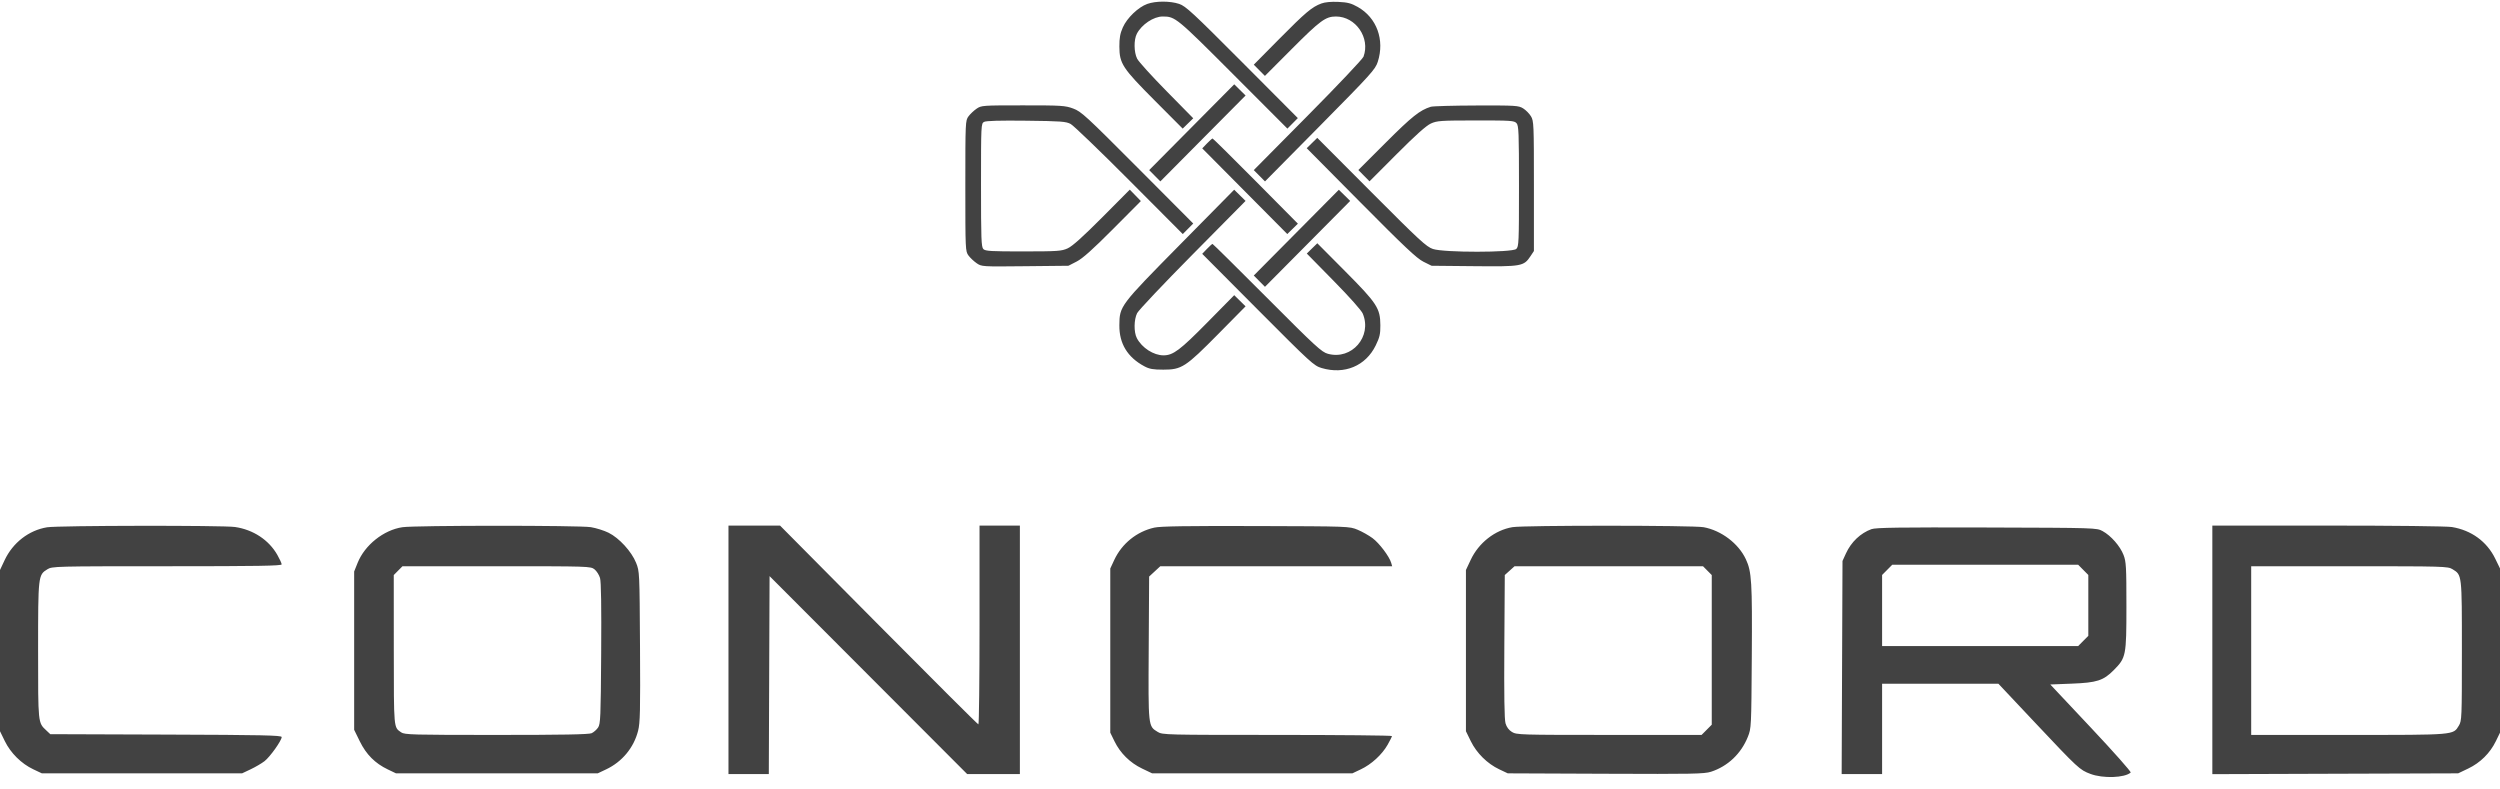 <svg width="187" height="59" viewBox="0 0 187 59" fill="none" xmlns="http://www.w3.org/2000/svg">
<path fill-rule="evenodd" clip-rule="evenodd" d="M85.818 0.293C85.142 0.535 84.303 1.339 83.989 2.047C83.786 2.506 83.726 2.836 83.729 3.487C83.735 4.759 83.956 5.095 86.392 7.539L88.465 9.62L88.86 9.234L89.255 8.848L87.255 6.815C86.155 5.697 85.166 4.606 85.058 4.391C84.814 3.905 84.802 2.976 85.035 2.527C85.396 1.83 86.289 1.234 86.972 1.234C87.907 1.234 88.006 1.315 92.244 5.56L96.297 9.62L96.688 9.227L97.078 8.833L92.914 4.654C89.205 0.932 88.689 0.455 88.199 0.291C87.525 0.066 86.453 0.067 85.818 0.293ZM98.832 0.263C98.126 0.528 97.663 0.918 95.681 2.92L93.783 4.838L94.199 5.258L94.616 5.678L96.658 3.63C98.748 1.535 99.159 1.234 99.927 1.234C101.41 1.234 102.508 2.835 101.99 4.24C101.925 4.414 100.052 6.395 97.827 8.64L93.782 12.724L94.202 13.147L94.622 13.57L98.742 9.402C102.576 5.522 102.875 5.191 103.057 4.625C103.587 2.982 102.983 1.325 101.561 0.521C101.068 0.243 100.804 0.174 100.107 0.142C99.559 0.117 99.105 0.16 98.832 0.263ZM89.139 9.516L85.958 12.724L86.376 13.146L86.795 13.568L89.982 10.355L93.17 7.143L92.745 6.725L92.321 6.307L89.139 9.516ZM73.044 8.134C72.841 8.274 72.569 8.531 72.441 8.706C72.212 9.017 72.207 9.129 72.207 13.908C72.207 18.687 72.212 18.799 72.441 19.11C72.569 19.285 72.845 19.545 73.053 19.688C73.43 19.946 73.446 19.947 76.675 19.913L79.919 19.879L80.534 19.563C80.98 19.334 81.724 18.669 83.243 17.144L85.337 15.04L84.923 14.613L84.508 14.185L82.438 16.267C80.991 17.72 80.215 18.417 79.863 18.576C79.402 18.785 79.127 18.804 76.546 18.806C74.134 18.808 73.707 18.783 73.556 18.632C73.402 18.477 73.38 17.886 73.38 13.848C73.38 9.321 73.385 9.238 73.609 9.117C73.763 9.034 74.794 9.005 76.767 9.029C79.371 9.06 79.739 9.087 80.087 9.274C80.302 9.39 82.277 11.29 84.475 13.496L88.472 17.508L88.863 17.113L89.254 16.719L85.09 12.539C81.222 8.658 80.879 8.343 80.278 8.12C79.676 7.897 79.415 7.881 76.522 7.881C73.482 7.881 73.405 7.886 73.044 8.134ZM107.025 7.986C106.211 8.237 105.615 8.71 103.672 10.652L101.604 12.718L102.022 13.141L102.44 13.564L104.481 11.518C105.888 10.108 106.678 9.401 107.025 9.242C107.489 9.03 107.751 9.012 110.389 9.01C113.02 9.007 113.264 9.024 113.435 9.213C113.6 9.398 113.62 9.891 113.62 13.928C113.62 18.152 113.607 18.448 113.415 18.622C113.113 18.898 108.007 18.9 107.184 18.624C106.694 18.46 106.186 17.991 102.583 14.376L98.532 10.312L98.137 10.699L97.742 11.085L101.797 15.176C105.043 18.451 105.974 19.328 106.466 19.573L107.081 19.879L110.266 19.91C113.832 19.946 113.979 19.919 114.484 19.158L114.737 18.775L114.737 13.919C114.737 9.273 114.727 9.048 114.514 8.696C114.392 8.494 114.128 8.229 113.928 8.105C113.586 7.895 113.369 7.882 110.434 7.891C108.713 7.896 107.178 7.939 107.025 7.986ZM90.283 10.728L89.928 11.098L93.108 14.302L96.289 17.506L96.686 17.119L97.082 16.731L93.923 13.545C92.185 11.793 90.735 10.359 90.7 10.359C90.666 10.359 90.478 10.525 90.283 10.728ZM88.289 18.273C83.759 22.867 83.741 22.891 83.728 24.329C83.715 25.701 84.337 26.723 85.595 27.397C85.978 27.602 86.247 27.65 87.017 27.65C88.392 27.649 88.67 27.469 91.127 24.982L93.169 22.914L92.745 22.497L92.32 22.079L90.311 24.117C88.271 26.188 87.756 26.575 87.041 26.58C86.295 26.585 85.412 26.017 85.035 25.289C84.804 24.843 84.814 23.912 85.056 23.425C85.163 23.21 87.032 21.232 89.21 19.031L93.169 15.029L92.743 14.609L92.317 14.19L88.289 18.273ZM96.964 17.402L93.782 20.61L94.201 21.032L94.619 21.454L97.807 18.242L100.994 15.029L100.57 14.611L100.145 14.194L96.964 17.402ZM90.281 18.616L89.925 18.986L94.088 23.168C98.051 27.149 98.28 27.359 98.858 27.529C100.567 28.035 102.154 27.373 102.901 25.843C103.2 25.23 103.255 24.993 103.251 24.324C103.243 23.056 103.003 22.689 100.604 20.277L98.535 18.196L98.141 18.581L97.748 18.965L99.758 21.011C100.969 22.243 101.836 23.218 101.938 23.464C102.648 25.177 101.11 26.948 99.33 26.465C98.858 26.336 98.436 25.949 94.782 22.284C92.567 20.063 90.728 18.245 90.696 18.245C90.664 18.245 90.477 18.412 90.281 18.616ZM3.521 39.441C2.154 39.666 0.962 40.591 0.344 41.904L0 42.636V48.666V54.696L0.362 55.438C0.799 56.331 1.598 57.122 2.491 57.544L3.13 57.846H10.619H18.108L18.749 57.543C19.101 57.376 19.566 57.104 19.782 56.939C20.195 56.621 21.07 55.393 21.07 55.131C21.07 55.002 19.648 54.972 12.416 54.947L3.762 54.916L3.463 54.635C2.839 54.047 2.85 54.157 2.85 48.666C2.85 43.053 2.856 43.005 3.542 42.583C3.905 42.36 4.083 42.356 12.491 42.355C19.28 42.355 21.069 42.325 21.069 42.214C21.068 42.137 20.922 41.817 20.744 41.505C20.108 40.387 18.94 39.618 17.576 39.419C16.677 39.288 4.331 39.307 3.521 39.441ZM30.102 39.435C28.7 39.642 27.285 40.768 26.75 42.102L26.491 42.749V48.67V54.59L26.912 55.45C27.396 56.436 28.054 57.096 29.006 57.552L29.62 57.846H37.165H44.71L45.338 57.549C46.534 56.984 47.408 55.93 47.729 54.665C47.881 54.069 47.901 53.179 47.873 48.36C47.84 42.779 47.838 42.746 47.579 42.097C47.24 41.253 46.313 40.24 45.519 39.848C45.186 39.684 44.591 39.496 44.197 39.432C43.339 39.292 31.053 39.294 30.102 39.435ZM54.49 48.608V57.902H55.999H57.507L57.535 50.498L57.564 43.094L64.955 50.498L72.346 57.902H74.316H76.287V48.608V39.313H74.778H73.269V46.749C73.269 50.838 73.231 54.184 73.184 54.184C73.138 54.184 69.781 50.838 65.724 46.749L58.347 39.313H56.419H54.49V48.608ZM86.346 39.465C85.031 39.759 83.917 40.658 83.346 41.885L83.049 42.524V48.664V54.804L83.363 55.448C83.795 56.335 84.525 57.056 85.427 57.487L86.179 57.846H93.668H101.157L101.791 57.546C102.583 57.172 103.375 56.445 103.795 55.707C103.972 55.396 104.117 55.104 104.118 55.057C104.118 55.011 100.258 54.973 95.54 54.972C87.228 54.972 86.95 54.965 86.603 54.752C85.878 54.306 85.89 54.416 85.924 48.486L85.955 43.126L86.373 42.74L86.79 42.355H95.462H104.134L104.061 42.101C103.923 41.624 103.173 40.63 102.668 40.255C102.39 40.048 101.886 39.765 101.548 39.624C100.934 39.37 100.926 39.369 93.947 39.348C88.789 39.333 86.8 39.363 86.346 39.465ZM113.133 39.431C111.819 39.653 110.608 40.602 110.008 41.879L109.652 42.636V48.666V54.696L110.014 55.438C110.45 56.331 111.25 57.122 112.142 57.544L112.781 57.846L120.103 57.877C126.588 57.905 127.488 57.888 127.983 57.727C129.241 57.318 130.237 56.375 130.74 55.114C130.996 54.473 130.999 54.407 131.034 49.114C131.071 43.506 131.026 42.766 130.59 41.831C130.041 40.654 128.757 39.68 127.431 39.435C126.65 39.291 113.984 39.287 113.133 39.431ZM165.483 48.61V57.907L174.677 57.876L183.87 57.846L184.622 57.487C185.524 57.056 186.254 56.335 186.686 55.448L187 54.804V48.661V42.519L186.637 41.775C186.017 40.506 184.857 39.662 183.403 39.422C183.031 39.36 179.059 39.314 174.118 39.314L165.483 39.313V48.61ZM139.986 39.58C139.165 39.878 138.467 40.542 138.076 41.397L137.819 41.961L137.787 49.931L137.756 57.902H139.268H140.781V54.522V51.142H145.131H149.48L152.219 54.052C155.46 57.494 155.558 57.585 156.369 57.89C157.302 58.242 158.933 58.185 159.375 57.785C159.428 57.737 158.096 56.236 156.417 54.449L153.362 51.199L154.98 51.136C156.848 51.064 157.334 50.907 158.106 50.128C159.028 49.199 159.056 49.057 159.056 45.34C159.056 42.397 159.035 42.018 158.843 41.517C158.589 40.852 157.897 40.063 157.273 39.726C156.822 39.483 156.794 39.482 148.605 39.457C142.081 39.438 140.307 39.463 139.986 39.58ZM155.826 42.625L156.206 43.008V45.284V47.56L155.826 47.943L155.446 48.326H148.113H140.781V45.667V43.008L141.161 42.625L141.541 42.242H148.493H155.446L155.826 42.625ZM44.469 42.586C44.629 42.713 44.815 43.005 44.882 43.234C44.964 43.515 44.992 45.357 44.968 48.889C44.937 53.674 44.916 54.153 44.736 54.42C44.628 54.581 44.412 54.771 44.256 54.843C44.052 54.937 42.063 54.973 37.129 54.973C30.864 54.973 30.262 54.957 30.009 54.781C29.442 54.387 29.46 54.589 29.456 48.627L29.453 43.014L29.779 42.684L30.106 42.355H37.142C44.069 42.355 44.181 42.358 44.469 42.586ZM127.712 42.684L128.039 43.014V48.61V54.207L127.659 54.59L127.278 54.973L120.365 54.972C113.71 54.972 113.439 54.964 113.095 54.752C112.858 54.607 112.696 54.388 112.613 54.105C112.528 53.811 112.5 52.015 112.524 48.345L112.558 43.012L112.923 42.684L113.288 42.355H120.336H127.385L127.712 42.684ZM183.446 42.576C184.16 43.014 184.15 42.929 184.149 48.686C184.149 53.719 184.141 53.916 183.923 54.276C183.492 54.988 183.672 54.973 175.658 54.973H168.389V48.664V42.355L175.739 42.355C182.831 42.356 183.1 42.363 183.446 42.576Z" fill="#424242"/>
</svg>
